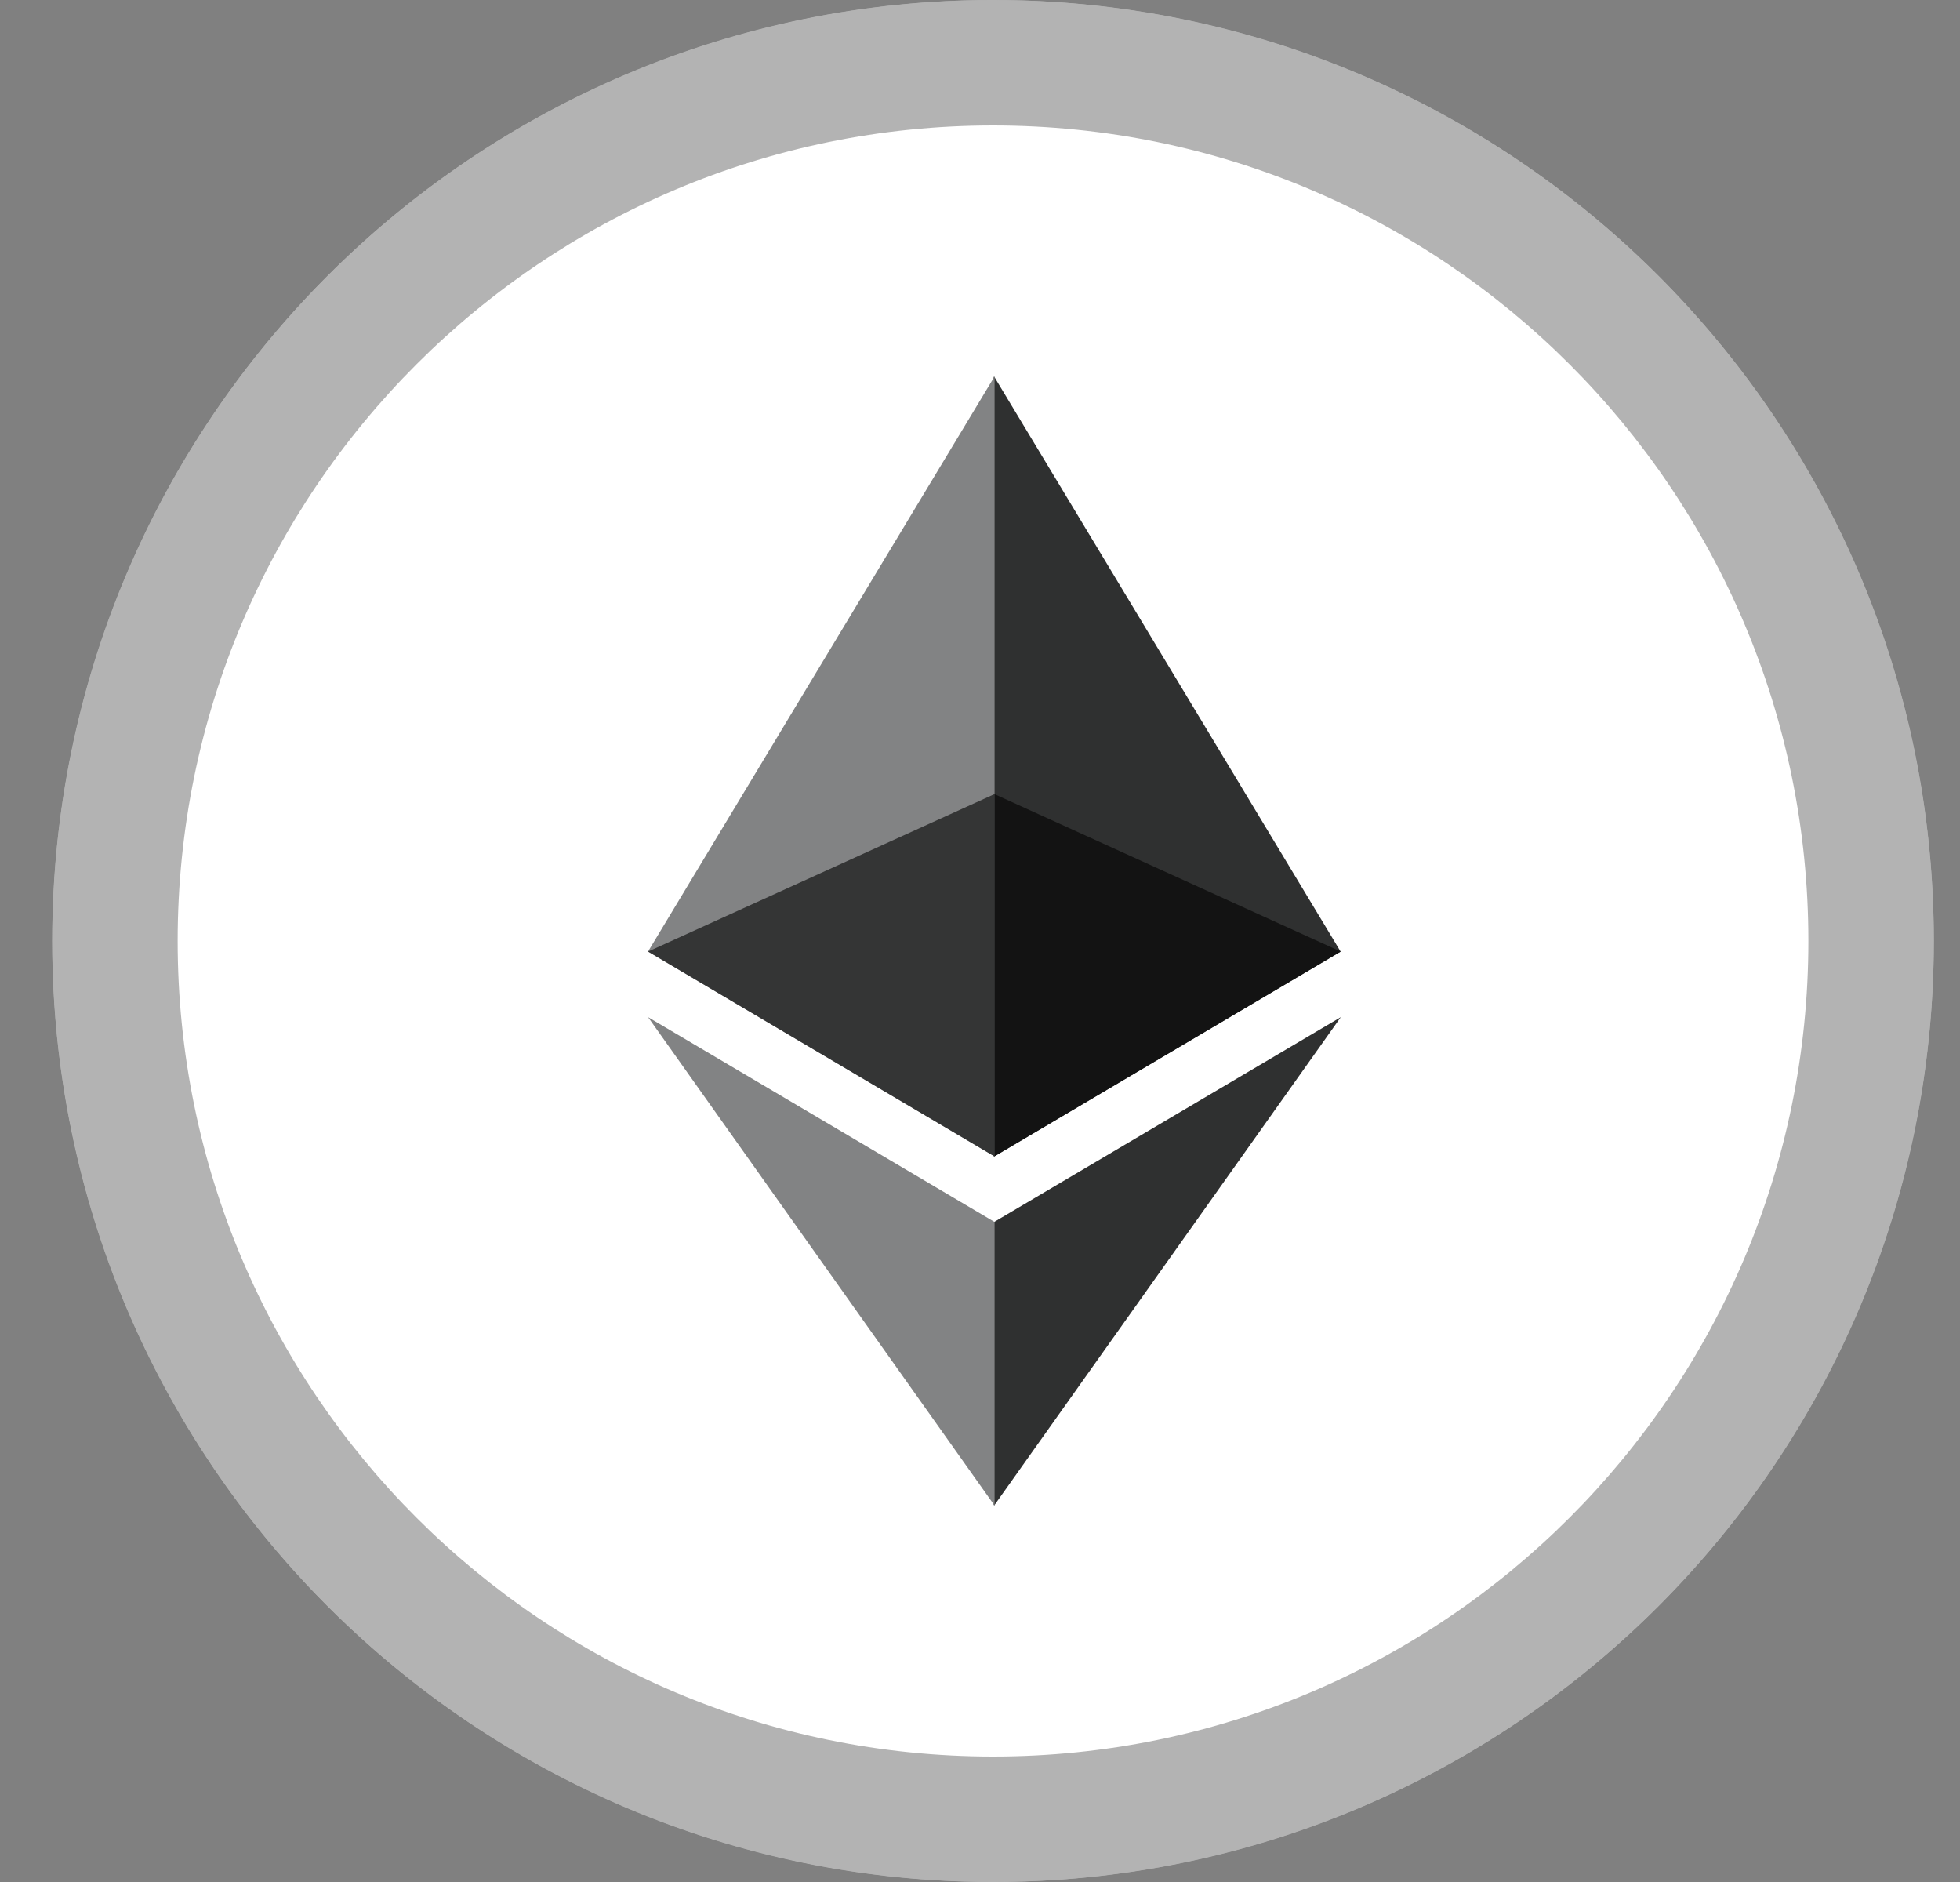 <svg width="25" height="24" viewBox="0 0 25 24" fill="none" xmlns="http://www.w3.org/2000/svg">
<rect x="0" y="0" width="25" height="24" fill="#808080" stroke="none"/>
<circle cx="12.666" cy="12" r="11.314" fill="white" stroke="#B3B3B3" stroke-width="1.371"/>
<path fill-rule="evenodd" clip-rule="evenodd" d="M12.666 22.4C18.41 22.4 23.066 17.744 23.066 12C23.066 6.256 18.41 1.6 12.666 1.6C6.922 1.6 2.266 6.256 2.266 12C2.266 17.744 6.922 22.4 12.666 22.4ZM12.666 24C19.293 24 24.666 18.627 24.666 12C24.666 5.373 19.293 0 12.666 0C6.039 0 0.666 5.373 0.666 12C0.666 18.627 6.039 24 12.666 24Z" fill="#B3B3B3"/>
<path d="M12.679 4.8L12.582 5.128V14.65L12.679 14.747L17.099 12.134L12.679 4.8Z" fill="#2F3030"/>
<path d="M12.686 4.8L8.266 12.134L12.686 14.747V10.125V4.8Z" fill="#828384"/>
<path d="M12.68 15.583L12.625 15.649V19.041L12.68 19.2L17.102 12.971L12.68 15.583Z" fill="#2F3030"/>
<path d="M12.686 19.2V15.583L8.266 12.971L12.686 19.2Z" fill="#828384"/>
<path d="M12.682 14.748L17.102 12.135L12.682 10.126V14.748Z" fill="#131313"/>
<path d="M8.266 12.135L12.686 14.748V10.126L8.266 12.135Z" fill="#343535"/>
</svg>
